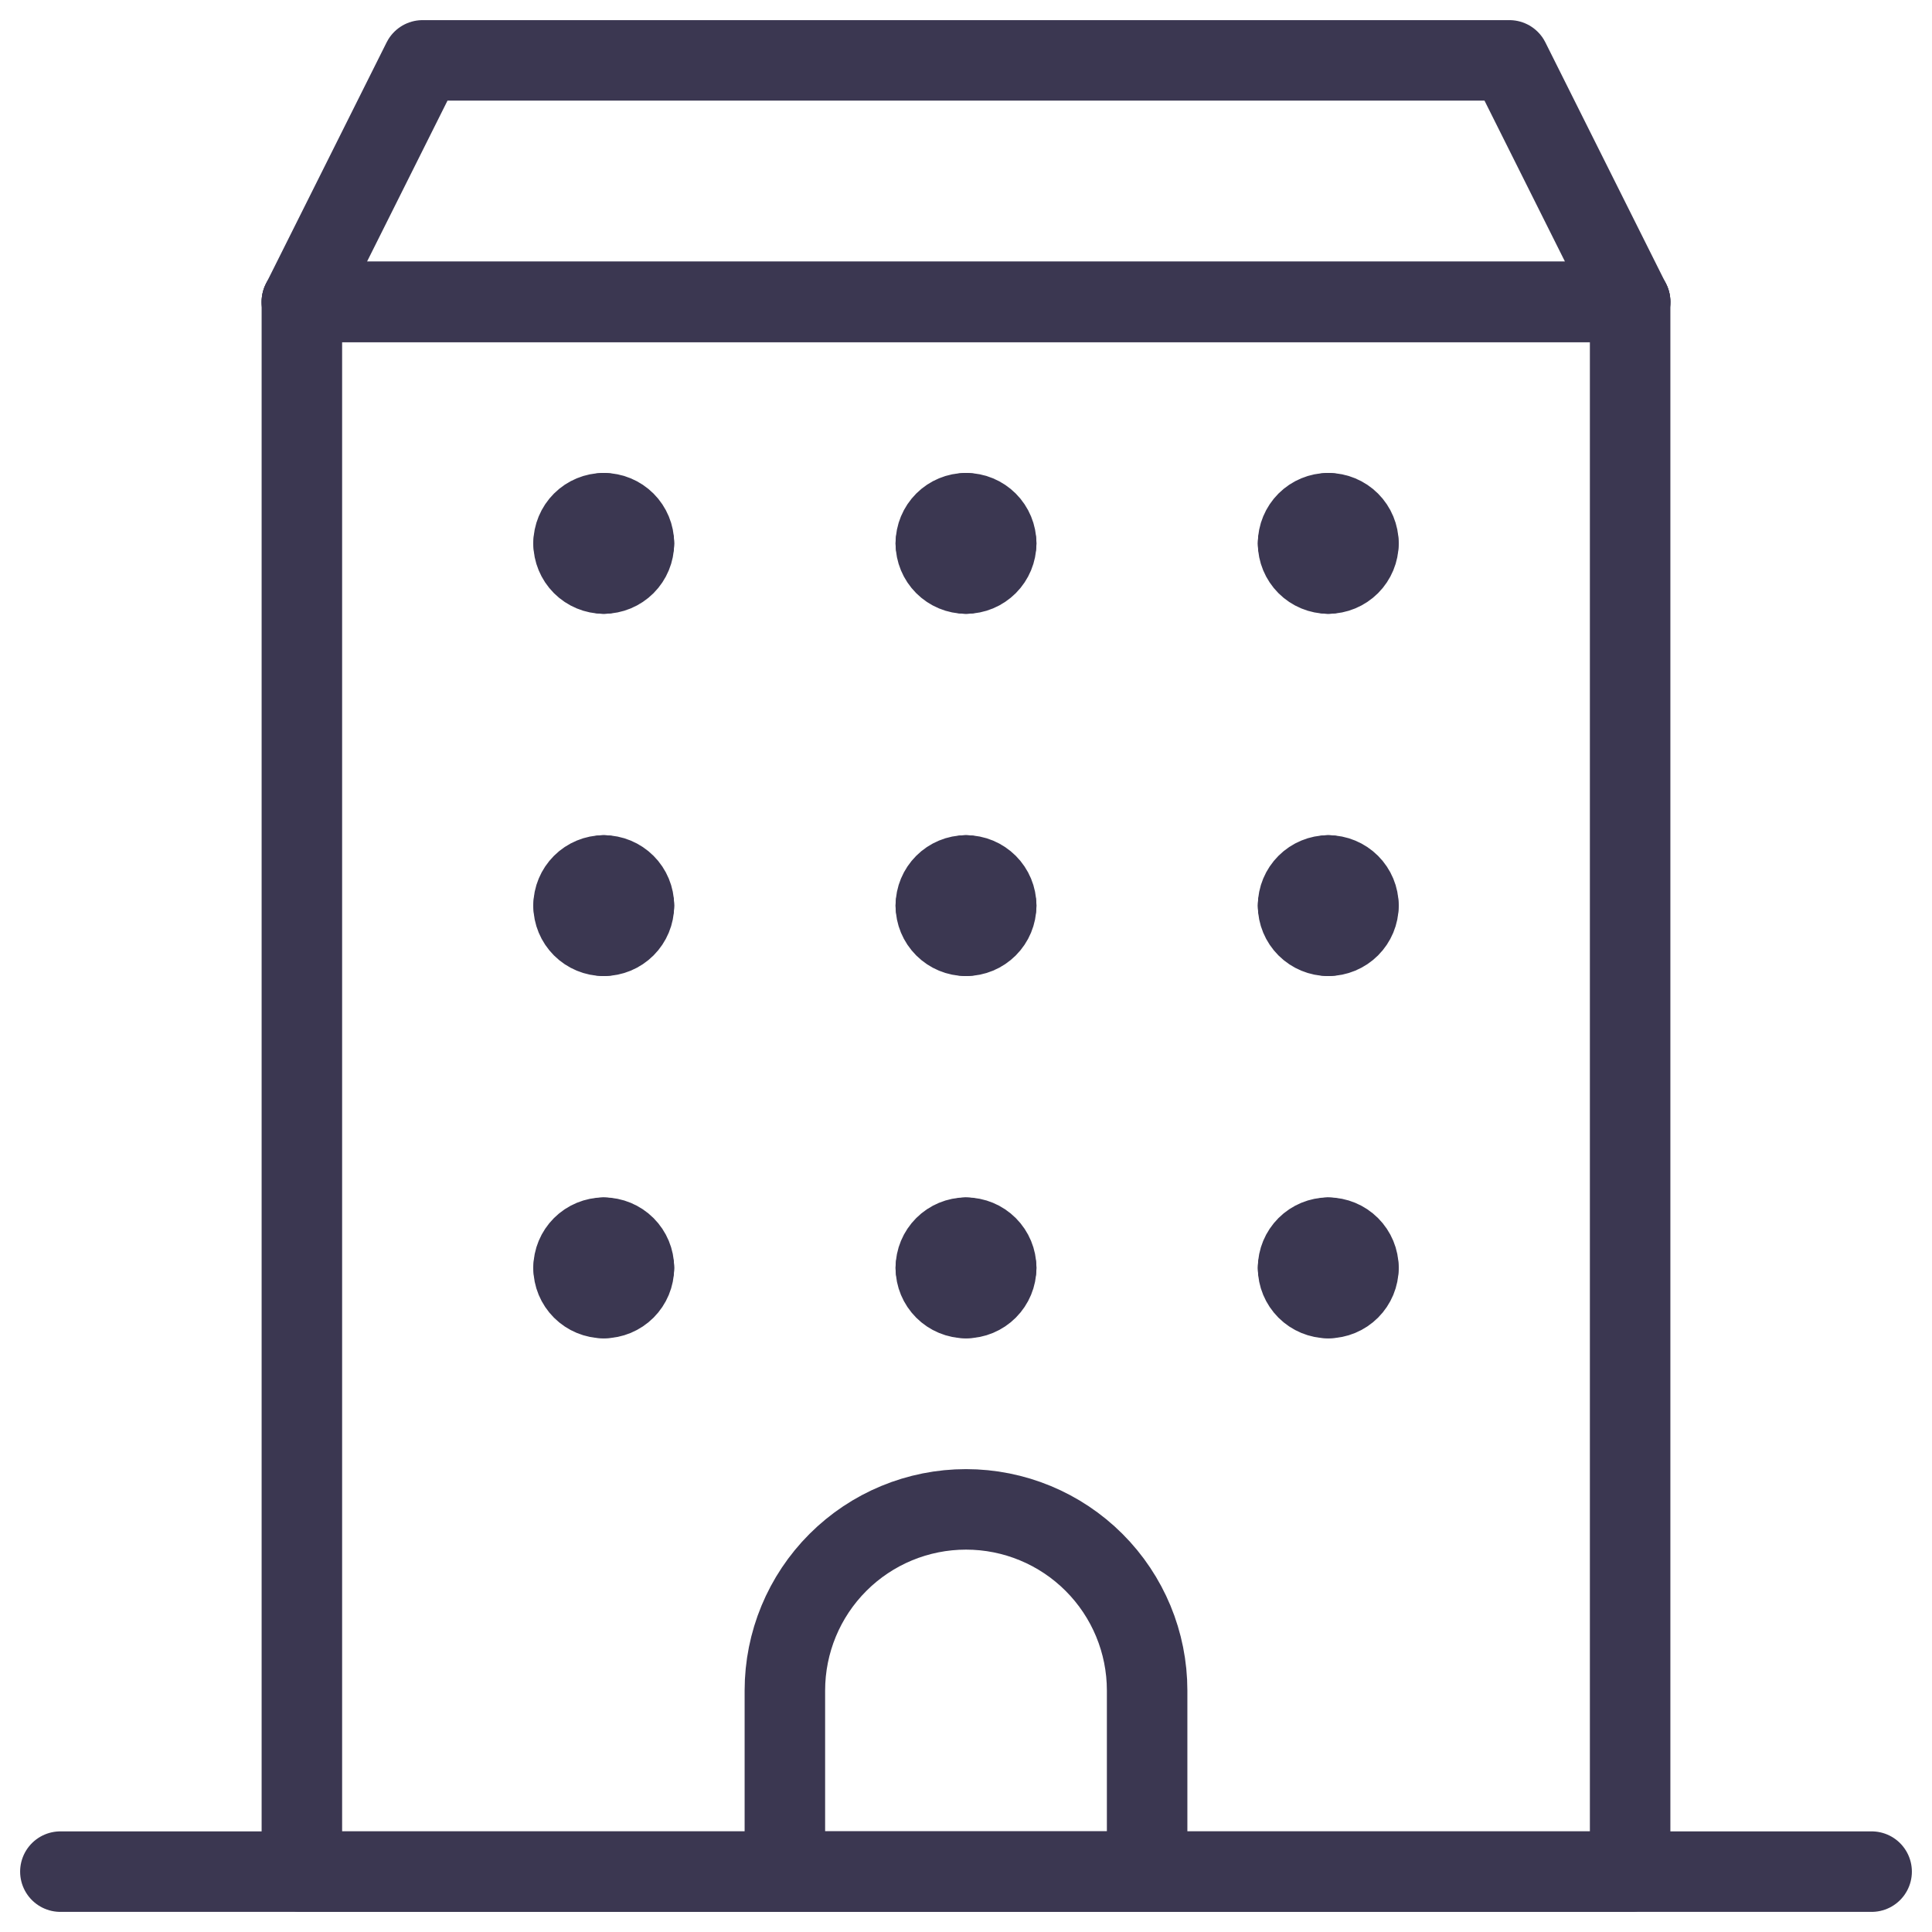<?xml version="1.0" encoding="UTF-8"?> <svg xmlns="http://www.w3.org/2000/svg" width="24" height="24" viewBox="0 0 24 24" fill="none"><path d="M20.25 3.75V23.25" stroke="#3B3751" stroke-linecap="round" stroke-linejoin="round"></path><path d="M3.75 3.75H20.25" stroke="#3B3751" stroke-linecap="round" stroke-linejoin="round"></path><path d="M3.75 23.25V3.75" stroke="#3B3751" stroke-linecap="round" stroke-linejoin="round"></path><path d="M20.25 23.25H3.75" stroke="#3B3751" stroke-linecap="round" stroke-linejoin="round"></path><path d="M20.25 3.75H3.75L5.25 0.75H18.75L20.25 3.75Z" stroke="#3B3751" stroke-linecap="round" stroke-linejoin="round"></path><path d="M0.75 23.25H23.25" stroke="#3B3751" stroke-linecap="round" stroke-linejoin="round"></path><path d="M14.25 21C14.25 20.403 14.013 19.831 13.591 19.409C13.169 18.987 12.597 18.75 12 18.75C11.403 18.75 10.831 18.987 10.409 19.409C9.987 19.831 9.75 20.403 9.75 21V23.25H14.25V21Z" stroke="#3B3751" stroke-linecap="round" stroke-linejoin="round"></path><path d="M7.5 6.375C7.599 6.375 7.695 6.415 7.765 6.485C7.835 6.555 7.875 6.651 7.875 6.75" stroke="#3B3751" stroke-linecap="round" stroke-linejoin="round"></path><path d="M7.125 6.75C7.125 6.651 7.165 6.555 7.235 6.485C7.305 6.415 7.401 6.375 7.5 6.375" stroke="#3B3751" stroke-linecap="round" stroke-linejoin="round"></path><path d="M7.5 7.125C7.401 7.125 7.305 7.085 7.235 7.015C7.165 6.945 7.125 6.849 7.125 6.75" stroke="#3B3751" stroke-linecap="round" stroke-linejoin="round"></path><path d="M7.875 6.75C7.875 6.849 7.835 6.945 7.765 7.015C7.695 7.085 7.599 7.125 7.5 7.125" stroke="#3B3751" stroke-linecap="round" stroke-linejoin="round"></path><path d="M7.5 10.875C7.599 10.875 7.695 10.915 7.765 10.985C7.835 11.055 7.875 11.15 7.875 11.25" stroke="#3B3751" stroke-linecap="round" stroke-linejoin="round"></path><path d="M7.125 11.25C7.125 11.15 7.165 11.055 7.235 10.985C7.305 10.915 7.401 10.875 7.5 10.875" stroke="#3B3751" stroke-linecap="round" stroke-linejoin="round"></path><path d="M7.5 11.625C7.401 11.625 7.305 11.585 7.235 11.515C7.165 11.445 7.125 11.35 7.125 11.25" stroke="#3B3751" stroke-linecap="round" stroke-linejoin="round"></path><path d="M7.875 11.25C7.875 11.35 7.835 11.445 7.765 11.515C7.695 11.585 7.599 11.625 7.5 11.625" stroke="#3B3751" stroke-linecap="round" stroke-linejoin="round"></path><path d="M7.5 15.375C7.599 15.375 7.695 15.415 7.765 15.485C7.835 15.555 7.875 15.65 7.875 15.75" stroke="#3B3751" stroke-linecap="round" stroke-linejoin="round"></path><path d="M7.125 15.75C7.125 15.65 7.165 15.555 7.235 15.485C7.305 15.415 7.401 15.375 7.5 15.375" stroke="#3B3751" stroke-linecap="round" stroke-linejoin="round"></path><path d="M7.5 16.125C7.401 16.125 7.305 16.085 7.235 16.015C7.165 15.945 7.125 15.85 7.125 15.75" stroke="#3B3751" stroke-linecap="round" stroke-linejoin="round"></path><path d="M7.875 15.75C7.875 15.85 7.835 15.945 7.765 16.015C7.695 16.085 7.599 16.125 7.5 16.125" stroke="#3B3751" stroke-linecap="round" stroke-linejoin="round"></path><path d="M12 6.375C12.1 6.375 12.195 6.415 12.265 6.485C12.335 6.555 12.375 6.651 12.375 6.75" stroke="#3B3751" stroke-linecap="round" stroke-linejoin="round"></path><path d="M11.625 6.75C11.625 6.651 11.665 6.555 11.735 6.485C11.805 6.415 11.9 6.375 12 6.375" stroke="#3B3751" stroke-linecap="round" stroke-linejoin="round"></path><path d="M12 7.125C11.9 7.125 11.805 7.085 11.735 7.015C11.665 6.945 11.625 6.849 11.625 6.75" stroke="#3B3751" stroke-linecap="round" stroke-linejoin="round"></path><path d="M12.375 6.75C12.375 6.849 12.335 6.945 12.265 7.015C12.195 7.085 12.1 7.125 12 7.125" stroke="#3B3751" stroke-linecap="round" stroke-linejoin="round"></path><path d="M12 10.875C12.1 10.875 12.195 10.915 12.265 10.985C12.335 11.055 12.375 11.15 12.375 11.25" stroke="#3B3751" stroke-linecap="round" stroke-linejoin="round"></path><path d="M11.625 11.25C11.625 11.15 11.665 11.055 11.735 10.985C11.805 10.915 11.9 10.875 12 10.875" stroke="#3B3751" stroke-linecap="round" stroke-linejoin="round"></path><path d="M12 11.625C11.9 11.625 11.805 11.585 11.735 11.515C11.665 11.445 11.625 11.35 11.625 11.25" stroke="#3B3751" stroke-linecap="round" stroke-linejoin="round"></path><path d="M12.375 11.25C12.375 11.35 12.335 11.445 12.265 11.515C12.195 11.585 12.1 11.625 12 11.625" stroke="#3B3751" stroke-linecap="round" stroke-linejoin="round"></path><path d="M12 15.375C12.1 15.375 12.195 15.415 12.265 15.485C12.335 15.555 12.375 15.65 12.375 15.75" stroke="#3B3751" stroke-linecap="round" stroke-linejoin="round"></path><path d="M11.625 15.75C11.625 15.65 11.665 15.555 11.735 15.485C11.805 15.415 11.9 15.375 12 15.375" stroke="#3B3751" stroke-linecap="round" stroke-linejoin="round"></path><path d="M12 16.125C11.9 16.125 11.805 16.085 11.735 16.015C11.665 15.945 11.625 15.85 11.625 15.75" stroke="#3B3751" stroke-linecap="round" stroke-linejoin="round"></path><path d="M12.375 15.75C12.375 15.85 12.335 15.945 12.265 16.015C12.195 16.085 12.1 16.125 12 16.125" stroke="#3B3751" stroke-linecap="round" stroke-linejoin="round"></path><path d="M16.5 6.375C16.599 6.375 16.695 6.415 16.765 6.485C16.835 6.555 16.875 6.651 16.875 6.75" stroke="#3B3751" stroke-linecap="round" stroke-linejoin="round"></path><path d="M16.125 6.75C16.125 6.651 16.165 6.555 16.235 6.485C16.305 6.415 16.401 6.375 16.5 6.375" stroke="#3B3751" stroke-linecap="round" stroke-linejoin="round"></path><path d="M16.5 7.125C16.401 7.125 16.305 7.085 16.235 7.015C16.165 6.945 16.125 6.849 16.125 6.75" stroke="#3B3751" stroke-linecap="round" stroke-linejoin="round"></path><path d="M16.875 6.75C16.875 6.849 16.835 6.945 16.765 7.015C16.695 7.085 16.599 7.125 16.5 7.125" stroke="#3B3751" stroke-linecap="round" stroke-linejoin="round"></path><path d="M16.5 10.875C16.599 10.875 16.695 10.915 16.765 10.985C16.835 11.055 16.875 11.15 16.875 11.25" stroke="#3B3751" stroke-linecap="round" stroke-linejoin="round"></path><path d="M16.125 11.25C16.125 11.15 16.165 11.055 16.235 10.985C16.305 10.915 16.401 10.875 16.5 10.875" stroke="#3B3751" stroke-linecap="round" stroke-linejoin="round"></path><path d="M16.5 11.625C16.401 11.625 16.305 11.585 16.235 11.515C16.165 11.445 16.125 11.35 16.125 11.25" stroke="#3B3751" stroke-linecap="round" stroke-linejoin="round"></path><path d="M16.875 11.25C16.875 11.35 16.835 11.445 16.765 11.515C16.695 11.585 16.599 11.625 16.5 11.625" stroke="#3B3751" stroke-linecap="round" stroke-linejoin="round"></path><path d="M16.5 15.375C16.599 15.375 16.695 15.415 16.765 15.485C16.835 15.555 16.875 15.65 16.875 15.75" stroke="#3B3751" stroke-linecap="round" stroke-linejoin="round"></path><path d="M16.125 15.75C16.125 15.65 16.165 15.555 16.235 15.485C16.305 15.415 16.401 15.375 16.5 15.375" stroke="#3B3751" stroke-linecap="round" stroke-linejoin="round"></path><path d="M16.5 16.125C16.401 16.125 16.305 16.085 16.235 16.015C16.165 15.945 16.125 15.85 16.125 15.75" stroke="#3B3751" stroke-linecap="round" stroke-linejoin="round"></path><path d="M16.875 15.75C16.875 15.85 16.835 15.945 16.765 16.015C16.695 16.085 16.599 16.125 16.5 16.125" stroke="#3B3751" stroke-linecap="round" stroke-linejoin="round"></path></svg> 